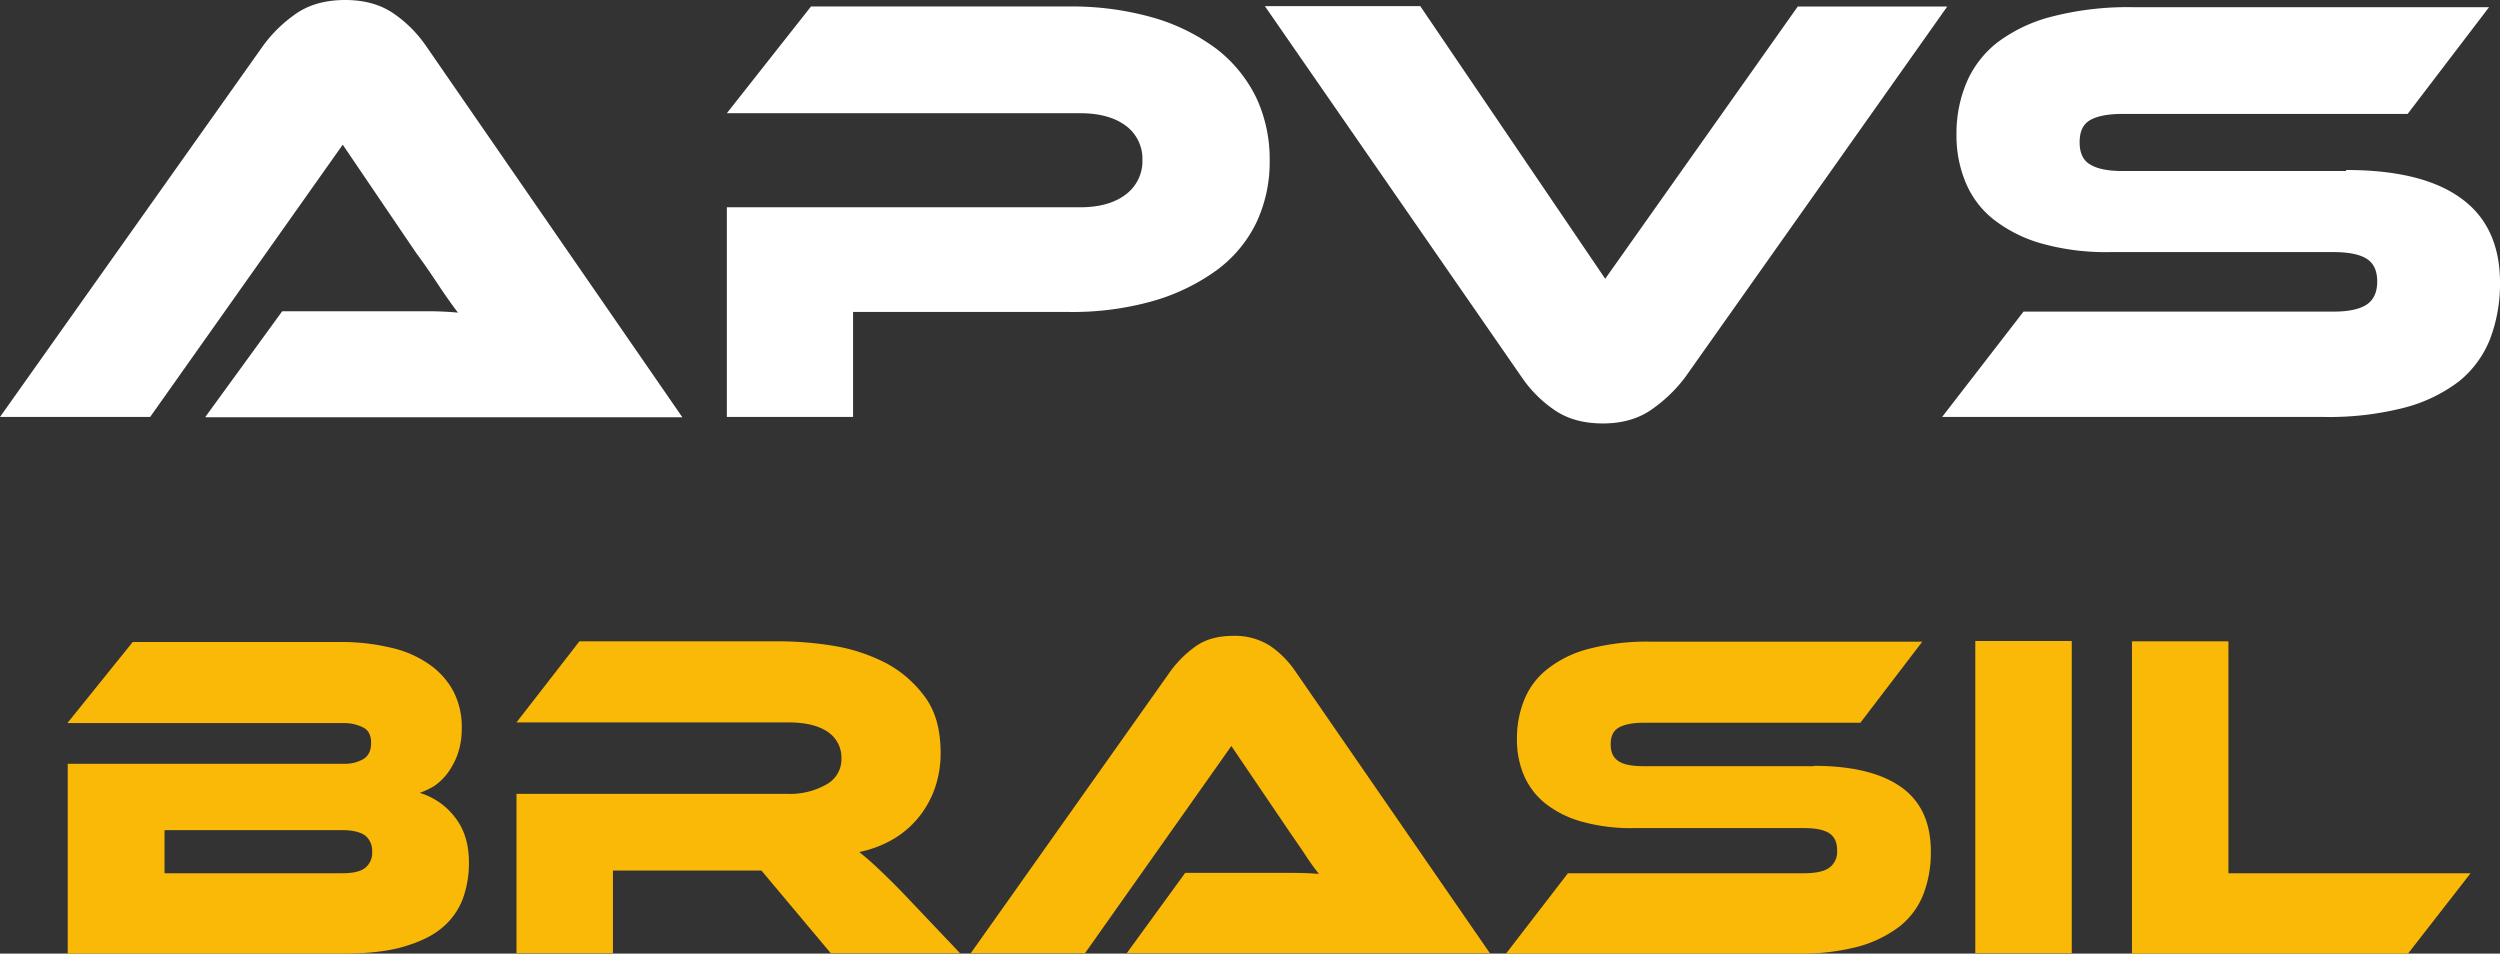 <svg xmlns="http://www.w3.org/2000/svg" width="730.9" height="278.8" viewBox="0 0 730.9 278.8"><rect x="0" y="0" width="730.9" height="278.8" fill="#333333" stroke="none"/><g id="logo-apvs" transform="translate(1547.3 -164.9)"><g id="Grupo_392" data-name="Grupo 392"><g id="Grupo_391" data-name="Grupo 391"><path id="Caminho_82" data-name="Caminho 82" d="M-1487.2,286.7l22.4-30.8h41.3a98.617,98.617,0,0,1,10.1.4c-1.7-2.2-3.6-4.9-5.8-8.2s-4.3-6.4-6.4-9.2l-21.5-31.7-56.3,79.6h-43.9l76.9-108.5a40.037,40.037,0,0,1,9.5-9.3c3.8-2.7,8.7-4.1,14.5-4.1q8.4,0,14.1,3.9a36.521,36.521,0,0,1,9.6,9.6l74.9,108.5h-139.4Z" fill="#fff"></path><path id="Caminho_83" data-name="Caminho 83" d="M-1176.1,211.8A41.523,41.523,0,0,1-1180,230a37.648,37.648,0,0,1-11.6,13.9,59.661,59.661,0,0,1-18.6,9,86.443,86.443,0,0,1-24.9,3.2h-62.8v30.7h-36.9V225.5h103.3c5.7,0,10.2-1.3,13.4-3.8a12.136,12.136,0,0,0,4.8-10,12.006,12.006,0,0,0-4.8-10c-3.2-2.4-7.6-3.7-13.4-3.7h-103.3l24.6-31.2h75.3a86.3,86.3,0,0,1,24.9,3.3,57.238,57.238,0,0,1,18.5,9.2,40.35,40.35,0,0,1,11.5,14.2A42.281,42.281,0,0,1-1176.1,211.8Z" fill="#fff"></path><path id="Caminho_84" data-name="Caminho 84" d="M-1132,166.8l54,79.6,56.3-79.6H-978l-76.7,108.5a43,43,0,0,1-9.7,9.3c-3.8,2.7-8.6,4.1-14.3,4.1q-8.4,0-14.1-3.9a36.521,36.521,0,0,1-9.6-9.6l-75.1-108.5h45.5Z" fill="#fff"></path><path id="Caminho_85" data-name="Caminho 85" d="M-861.4,214.6c14.7,0,25.9,2.7,33.5,8.2,7.6,5.4,11.5,13.7,11.5,24.7a45.323,45.323,0,0,1-2.9,16.5,30.132,30.132,0,0,1-9.1,12.4,45.024,45.024,0,0,1-16,7.7,88.544,88.544,0,0,1-23.4,2.7H-979.5l23.8-30.8H-865c4.4,0,7.6-.7,9.7-2.1,2-1.4,3-3.6,3-6.7s-1-5.3-3-6.6-5.3-2-9.7-2h-65.3a69.822,69.822,0,0,1-20.1-2.5,40.844,40.844,0,0,1-14-7,26.866,26.866,0,0,1-8.2-10.8,35.452,35.452,0,0,1-2.7-14.1,37.974,37.974,0,0,1,3-15.3,29.563,29.563,0,0,1,9.1-11.7,44.912,44.912,0,0,1,16-7.5,88.544,88.544,0,0,1,23.4-2.7h104.2l-23.8,31.2h-83.2q-6.45,0-9.6,1.8c-2.1,1.2-3.1,3.3-3.1,6.5,0,3.1,1,5.3,3.1,6.5,2.1,1.3,5.3,1.9,9.6,1.9h65.2Z" fill="#fff"></path></g></g><g id="Grupo_394" data-name="Grupo 394"><g id="Grupo_393" data-name="Grupo 393"><path id="Caminho_86" data-name="Caminho 86" d="M-1424.6,396.7a20.284,20.284,0,0,1,10.2,7c2.8,3.5,4.2,7.9,4.2,13.4a30.642,30.642,0,0,1-1.8,10.6,20.425,20.425,0,0,1-6,8.4c-2.8,2.4-6.6,4.2-11.4,5.6s-10.8,2-17.9,2h-80.2V388.2h80.8a10.916,10.916,0,0,0,5.5-1.3q2.4-1.35,2.4-4.8c0-2.3-.8-3.8-2.5-4.6a12.338,12.338,0,0,0-5.5-1.2h-80.8l19.1-23.7h60.4a61.035,61.035,0,0,1,14.8,1.6A31.4,31.4,0,0,1-1422,359a22.608,22.608,0,0,1,7.2,7.9,22.618,22.618,0,0,1,2.5,11,22.688,22.688,0,0,1-1.1,7.2,21.849,21.849,0,0,1-2.8,5.5,16.878,16.878,0,0,1-4,4A22.264,22.264,0,0,1-1424.6,396.7Zm-74.6,10.9v12.6h52c3.1,0,5.3-.5,6.7-1.6a5.675,5.675,0,0,0,2-4.8,5.688,5.688,0,0,0-2-4.6c-1.4-1-3.6-1.6-6.7-1.6Z" fill="#fab807"></path><path id="Caminho_87" data-name="Caminho 87" d="M-1266.6,443.6h-37.8l-20.3-24.2h-43.4v24.2h-28.2V397h79.4a21.478,21.478,0,0,0,11.1-2.7,8.356,8.356,0,0,0,4.5-7.5,9.067,9.067,0,0,0-4.1-8c-2.7-1.8-6.5-2.7-11.5-2.7h-79.4l18.4-23.7h58.7a100.127,100.127,0,0,1,16.1,1.4,51.711,51.711,0,0,1,15.1,5.1,33.9,33.9,0,0,1,11.3,10c3,4.2,4.4,9.6,4.4,16.1a30.965,30.965,0,0,1-1.6,10.1,28.653,28.653,0,0,1-4.7,8.6,27.941,27.941,0,0,1-7.5,6.5,32.442,32.442,0,0,1-10,3.8c1.5,1.2,3.3,2.7,5.2,4.5s4.5,4.3,7.6,7.5Z" fill="#fab807"></path><path id="Caminho_88" data-name="Caminho 88" d="M-1217.9,443.6l17.1-23.5h31.4c3,0,5.5.1,7.7.3a69.231,69.231,0,0,1-4.4-6.2c-1.7-2.5-3.3-4.8-4.8-7l-16.4-24.2-42.8,60.6h-33.4L-1205,361a32.388,32.388,0,0,1,7.2-7.1c2.9-2.1,6.6-3.1,11.1-3.1a18.973,18.973,0,0,1,10.7,2.9,28.151,28.151,0,0,1,7.3,7.3l57,82.6h-106.2Z" fill="#fab807"></path><path id="Caminho_89" data-name="Caminho 89" d="M-1017,388.8c11.2,0,19.7,2.1,25.5,6.2s8.7,10.4,8.7,18.8a34.033,34.033,0,0,1-2.2,12.6,22.4,22.4,0,0,1-7,9.4,35.584,35.584,0,0,1-12.2,5.9,66.654,66.654,0,0,1-17.8,2h-85l18.1-23.5h69c3.4,0,5.8-.5,7.4-1.6a5.815,5.815,0,0,0,2.3-5.1c0-2.4-.8-4-2.3-5s-4-1.5-7.4-1.5h-49.7a53.3,53.3,0,0,1-15.3-1.9,30.108,30.108,0,0,1-10.6-5.3,21.368,21.368,0,0,1-6.3-8.3,26.507,26.507,0,0,1-2-10.7,29.422,29.422,0,0,1,2.3-11.7,21.571,21.571,0,0,1,7-8.9,32.412,32.412,0,0,1,12.1-5.7,66.654,66.654,0,0,1,17.8-2h79.3l-18.1,23.7h-63.3c-3.3,0-5.7.5-7.3,1.4s-2.4,2.5-2.4,4.9.8,4,2.4,5,4,1.4,7.3,1.4h49.7Z" fill="#fab807"></path><path id="Caminho_90" data-name="Caminho 90" d="M-941.6,443.6h-28.2V352.3h28.2Z" fill="#fab807"></path><path id="Caminho_91" data-name="Caminho 91" d="M-825,420.2l-18.3,23.5H-924V352.4h28.2v67.8Z" fill="#fab807"></path></g></g></g></svg>